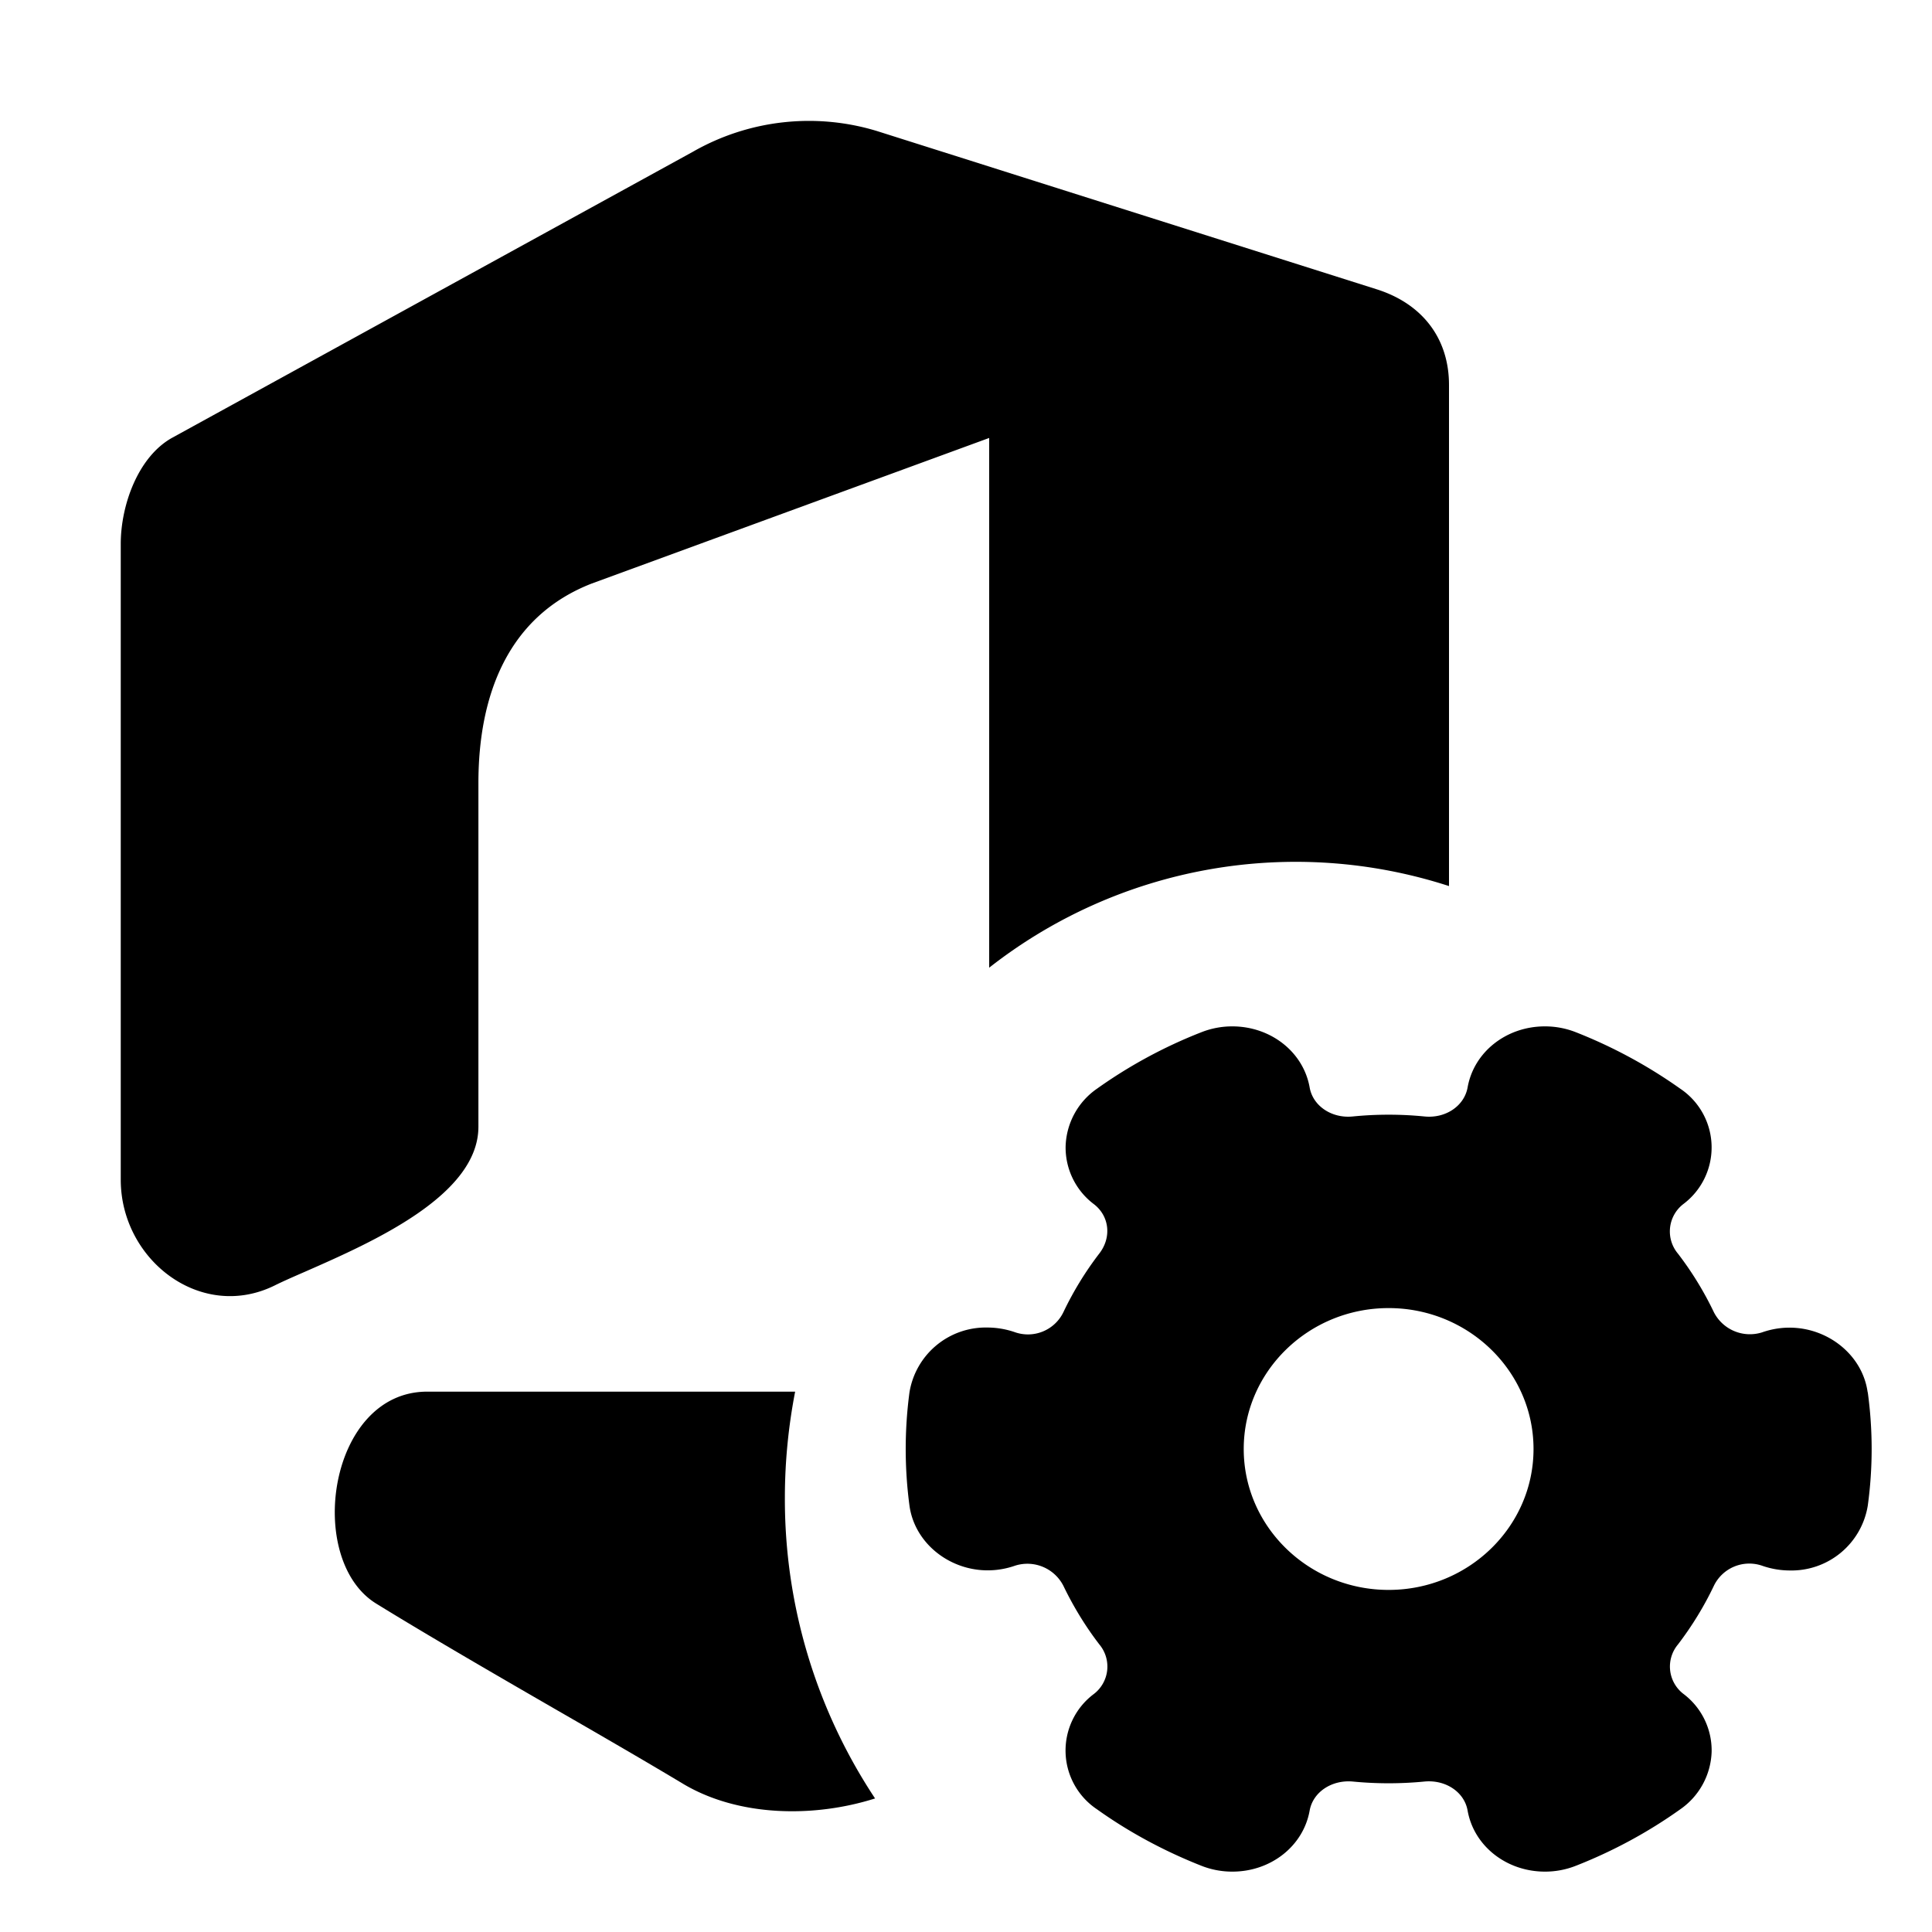 <svg xmlns="http://www.w3.org/2000/svg" fill="none" viewBox="0 0 16 16" class="acv-icon"><path fill="currentColor" d="m5.738 1.257-4.315 2.37c-.282.159-.423.56-.423.877V9.77c0 .662.66 1.174 1.27.878.07-.035.159-.074.258-.117.553-.243 1.434-.63 1.434-1.2V6.485c0-.728.244-1.383.94-1.653l3.29-1.205v4.387A4.114 4.114 0 0 1 12 7.338v-4.15c0-.383-.218-.669-.592-.79L7.262 1.085a1.934 1.934 0 0 0-1.524.172ZM7.247 14.894a4.482 4.482 0 0 1-.747-2.491c0-.3.03-.594.085-.878H3.538c-.819 0-1.014 1.39-.423 1.755.43.265.97.578 1.486.876.384.221.753.435 1.053.615.455.273 1.078.286 1.593.123Z"/><path fill="currentColor" fill-rule="evenodd" d="M15.467 11.53c-.052-.378-.472-.637-.874-.496a.335.335 0 0 1-.4-.168 2.728 2.728 0 0 0-.297-.484.286.286 0 0 1 .044-.41.586.586 0 0 0-.025-.956 4.066 4.066 0 0 0-.863-.467.695.695 0 0 0-.258-.049c-.319 0-.588.212-.64.506-.028.154-.183.258-.358.24a3.01 3.01 0 0 0-.592 0c-.174.018-.331-.086-.358-.24-.052-.294-.322-.506-.641-.506a.694.694 0 0 0-.257.049c-.307.12-.598.278-.863.467a.602.602 0 0 0-.26.477.587.587 0 0 0 .235.48c.128.099.147.275.044.408a2.717 2.717 0 0 0-.297.485.326.326 0 0 1-.404.166.705.705 0 0 0-.227-.038.64.64 0 0 0-.644.536 3.548 3.548 0 0 0 0 .94c.052.378.472.637.875.496a.335.335 0 0 1 .4.168c.082.17.181.333.297.484a.286.286 0 0 1-.044.41.585.585 0 0 0 .025.956c.266.19.557.346.863.467a.694.694 0 0 0 .258.049c.319 0 .588-.212.64-.506.028-.154.184-.256.358-.24.195.019.397.019.592 0 .175-.017.331.086.358.24.052.294.322.506.641.506a.693.693 0 0 0 .257-.049c.306-.12.598-.278.863-.467a.603.603 0 0 0 .26-.477.586.586 0 0 0-.235-.48.285.285 0 0 1-.044-.408c.116-.152.216-.315.297-.485a.326.326 0 0 1 .404-.166c.073.025.15.038.227.038a.64.64 0 0 0 .644-.536 3.444 3.444 0 0 0 0-.94ZM11.5 13.167c-.662 0-1.2-.524-1.2-1.167s.538-1.167 1.2-1.167c.662 0 1.2.524 1.2 1.167s-.538 1.167-1.2 1.167Z" clip-rule="evenodd"/></svg>